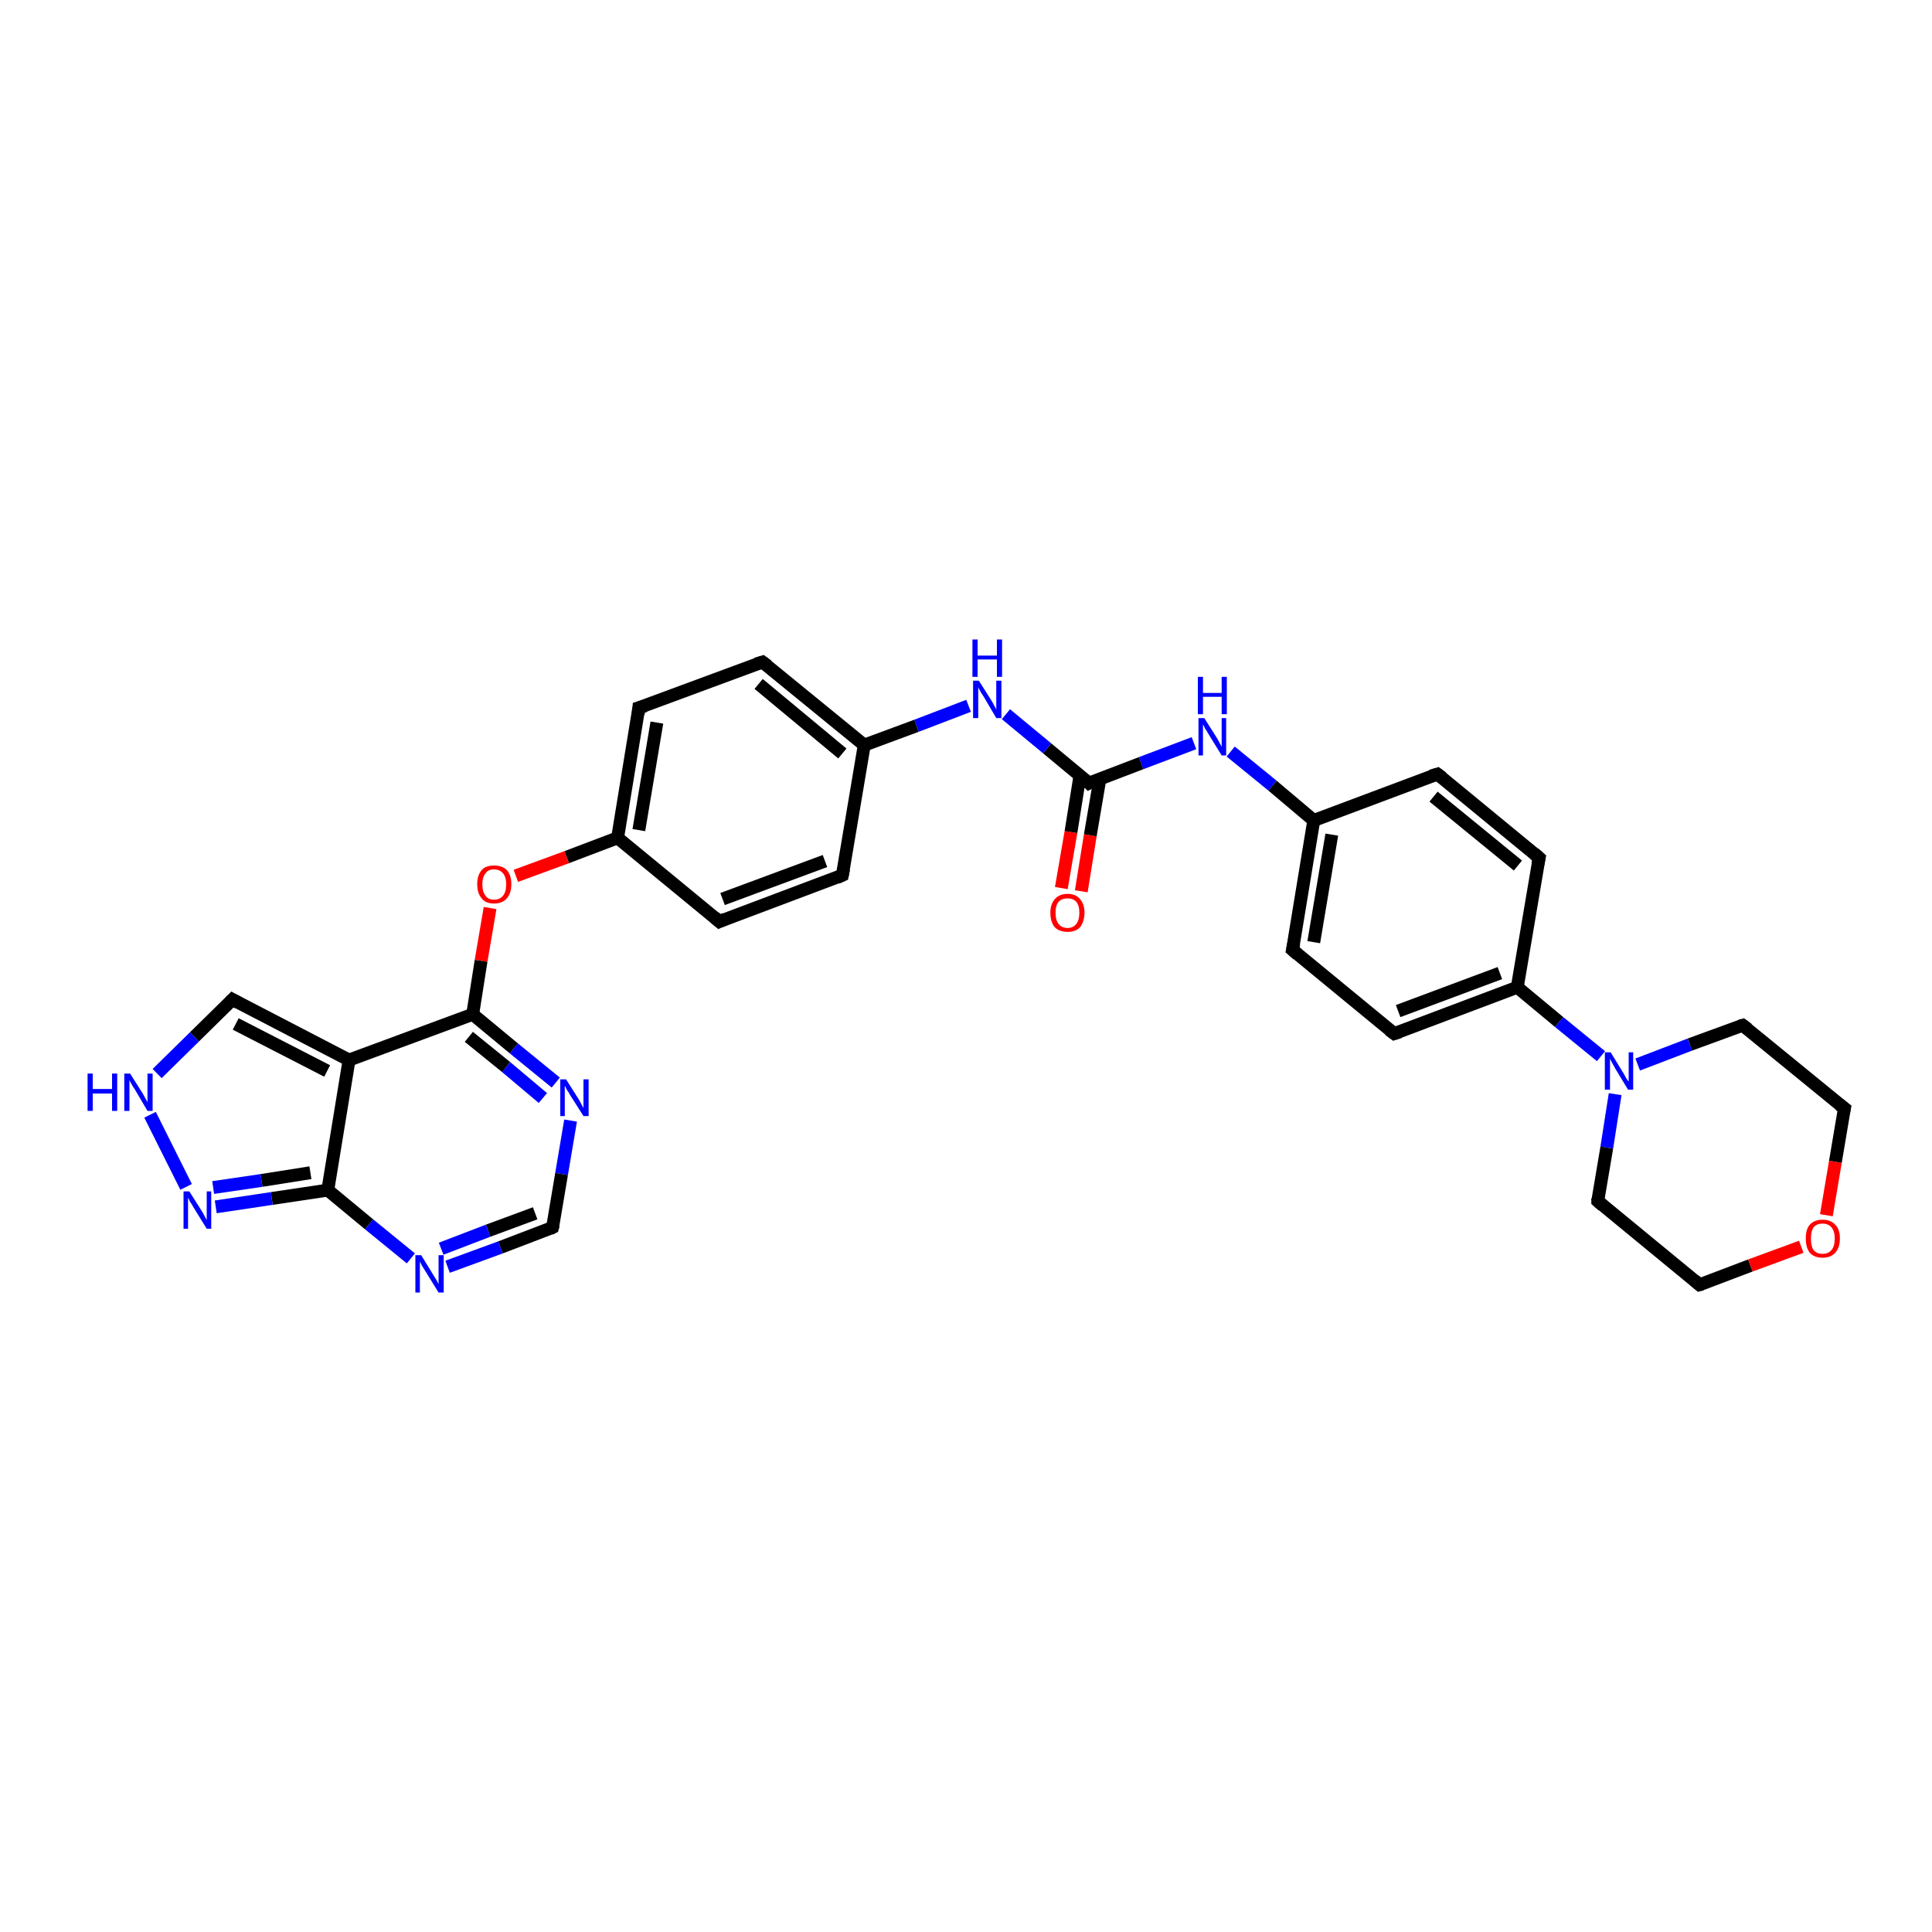 <?xml version='1.0' encoding='iso-8859-1'?>
<svg version='1.1' baseProfile='full'
              xmlns='http://www.w3.org/2000/svg'
                      xmlns:rdkit='http://www.rdkit.org/xml'
                      xmlns:xlink='http://www.w3.org/1999/xlink'
                  xml:space='preserve'
width='300px' height='300px' viewBox='0 0 300 300'>
<!-- END OF HEADER -->
<rect style='opacity:1.0;fill:#FFFFFF;stroke:none' width='300.0' height='300.0' x='0.0' y='0.0'> </rect>
<path class='bond-0 atom-0 atom-1' d='M 164.8,137.9 L 166.3,129.2' style='fill:none;fill-rule:evenodd;stroke:#FF0000;stroke-width:2.0px;stroke-linecap:butt;stroke-linejoin:miter;stroke-opacity:1' />
<path class='bond-0 atom-0 atom-1' d='M 166.3,129.2 L 167.7,120.4' style='fill:none;fill-rule:evenodd;stroke:#000000;stroke-width:2.0px;stroke-linecap:butt;stroke-linejoin:miter;stroke-opacity:1' />
<path class='bond-0 atom-0 atom-1' d='M 167.9,138.4 L 169.3,129.7' style='fill:none;fill-rule:evenodd;stroke:#FF0000;stroke-width:2.0px;stroke-linecap:butt;stroke-linejoin:miter;stroke-opacity:1' />
<path class='bond-0 atom-0 atom-1' d='M 169.3,129.7 L 170.8,120.9' style='fill:none;fill-rule:evenodd;stroke:#000000;stroke-width:2.0px;stroke-linecap:butt;stroke-linejoin:miter;stroke-opacity:1' />
<path class='bond-1 atom-1 atom-2' d='M 169.1,121.6 L 162.6,116.2' style='fill:none;fill-rule:evenodd;stroke:#000000;stroke-width:2.0px;stroke-linecap:butt;stroke-linejoin:miter;stroke-opacity:1' />
<path class='bond-1 atom-1 atom-2' d='M 162.6,116.2 L 156.2,110.9' style='fill:none;fill-rule:evenodd;stroke:#0000FF;stroke-width:2.0px;stroke-linecap:butt;stroke-linejoin:miter;stroke-opacity:1' />
<path class='bond-2 atom-2 atom-3' d='M 150.4,109.6 L 142.3,112.7' style='fill:none;fill-rule:evenodd;stroke:#0000FF;stroke-width:2.0px;stroke-linecap:butt;stroke-linejoin:miter;stroke-opacity:1' />
<path class='bond-2 atom-2 atom-3' d='M 142.3,112.7 L 134.2,115.7' style='fill:none;fill-rule:evenodd;stroke:#000000;stroke-width:2.0px;stroke-linecap:butt;stroke-linejoin:miter;stroke-opacity:1' />
<path class='bond-3 atom-3 atom-4' d='M 134.2,115.7 L 118.4,102.8' style='fill:none;fill-rule:evenodd;stroke:#000000;stroke-width:2.0px;stroke-linecap:butt;stroke-linejoin:miter;stroke-opacity:1' />
<path class='bond-3 atom-3 atom-4' d='M 130.8,117.0 L 117.8,106.2' style='fill:none;fill-rule:evenodd;stroke:#000000;stroke-width:2.0px;stroke-linecap:butt;stroke-linejoin:miter;stroke-opacity:1' />
<path class='bond-4 atom-4 atom-5' d='M 118.4,102.8 L 99.2,109.9' style='fill:none;fill-rule:evenodd;stroke:#000000;stroke-width:2.0px;stroke-linecap:butt;stroke-linejoin:miter;stroke-opacity:1' />
<path class='bond-5 atom-5 atom-6' d='M 99.2,109.9 L 95.9,130.1' style='fill:none;fill-rule:evenodd;stroke:#000000;stroke-width:2.0px;stroke-linecap:butt;stroke-linejoin:miter;stroke-opacity:1' />
<path class='bond-5 atom-5 atom-6' d='M 102.0,112.2 L 99.2,128.9' style='fill:none;fill-rule:evenodd;stroke:#000000;stroke-width:2.0px;stroke-linecap:butt;stroke-linejoin:miter;stroke-opacity:1' />
<path class='bond-6 atom-6 atom-7' d='M 95.9,130.1 L 88.0,133.1' style='fill:none;fill-rule:evenodd;stroke:#000000;stroke-width:2.0px;stroke-linecap:butt;stroke-linejoin:miter;stroke-opacity:1' />
<path class='bond-6 atom-6 atom-7' d='M 88.0,133.1 L 80.1,136.0' style='fill:none;fill-rule:evenodd;stroke:#FF0000;stroke-width:2.0px;stroke-linecap:butt;stroke-linejoin:miter;stroke-opacity:1' />
<path class='bond-7 atom-7 atom-8' d='M 76.1,141.0 L 74.7,149.2' style='fill:none;fill-rule:evenodd;stroke:#FF0000;stroke-width:2.0px;stroke-linecap:butt;stroke-linejoin:miter;stroke-opacity:1' />
<path class='bond-7 atom-7 atom-8' d='M 74.7,149.2 L 73.4,157.5' style='fill:none;fill-rule:evenodd;stroke:#000000;stroke-width:2.0px;stroke-linecap:butt;stroke-linejoin:miter;stroke-opacity:1' />
<path class='bond-8 atom-8 atom-9' d='M 73.4,157.5 L 79.8,162.8' style='fill:none;fill-rule:evenodd;stroke:#000000;stroke-width:2.0px;stroke-linecap:butt;stroke-linejoin:miter;stroke-opacity:1' />
<path class='bond-8 atom-8 atom-9' d='M 79.8,162.8 L 86.3,168.1' style='fill:none;fill-rule:evenodd;stroke:#0000FF;stroke-width:2.0px;stroke-linecap:butt;stroke-linejoin:miter;stroke-opacity:1' />
<path class='bond-8 atom-8 atom-9' d='M 72.8,161.0 L 78.6,165.7' style='fill:none;fill-rule:evenodd;stroke:#000000;stroke-width:2.0px;stroke-linecap:butt;stroke-linejoin:miter;stroke-opacity:1' />
<path class='bond-8 atom-8 atom-9' d='M 78.6,165.7 L 84.3,170.5' style='fill:none;fill-rule:evenodd;stroke:#0000FF;stroke-width:2.0px;stroke-linecap:butt;stroke-linejoin:miter;stroke-opacity:1' />
<path class='bond-9 atom-9 atom-10' d='M 88.6,174.0 L 87.2,182.3' style='fill:none;fill-rule:evenodd;stroke:#0000FF;stroke-width:2.0px;stroke-linecap:butt;stroke-linejoin:miter;stroke-opacity:1' />
<path class='bond-9 atom-9 atom-10' d='M 87.2,182.3 L 85.8,190.6' style='fill:none;fill-rule:evenodd;stroke:#000000;stroke-width:2.0px;stroke-linecap:butt;stroke-linejoin:miter;stroke-opacity:1' />
<path class='bond-10 atom-10 atom-11' d='M 85.8,190.6 L 77.7,193.7' style='fill:none;fill-rule:evenodd;stroke:#000000;stroke-width:2.0px;stroke-linecap:butt;stroke-linejoin:miter;stroke-opacity:1' />
<path class='bond-10 atom-10 atom-11' d='M 77.7,193.7 L 69.5,196.7' style='fill:none;fill-rule:evenodd;stroke:#0000FF;stroke-width:2.0px;stroke-linecap:butt;stroke-linejoin:miter;stroke-opacity:1' />
<path class='bond-10 atom-10 atom-11' d='M 83.1,188.4 L 75.8,191.1' style='fill:none;fill-rule:evenodd;stroke:#000000;stroke-width:2.0px;stroke-linecap:butt;stroke-linejoin:miter;stroke-opacity:1' />
<path class='bond-10 atom-10 atom-11' d='M 75.8,191.1 L 68.5,193.9' style='fill:none;fill-rule:evenodd;stroke:#0000FF;stroke-width:2.0px;stroke-linecap:butt;stroke-linejoin:miter;stroke-opacity:1' />
<path class='bond-11 atom-11 atom-12' d='M 63.8,195.4 L 57.3,190.1' style='fill:none;fill-rule:evenodd;stroke:#0000FF;stroke-width:2.0px;stroke-linecap:butt;stroke-linejoin:miter;stroke-opacity:1' />
<path class='bond-11 atom-11 atom-12' d='M 57.3,190.1 L 50.9,184.8' style='fill:none;fill-rule:evenodd;stroke:#000000;stroke-width:2.0px;stroke-linecap:butt;stroke-linejoin:miter;stroke-opacity:1' />
<path class='bond-12 atom-12 atom-13' d='M 50.9,184.8 L 42.2,186.1' style='fill:none;fill-rule:evenodd;stroke:#000000;stroke-width:2.0px;stroke-linecap:butt;stroke-linejoin:miter;stroke-opacity:1' />
<path class='bond-12 atom-12 atom-13' d='M 42.2,186.1 L 33.5,187.4' style='fill:none;fill-rule:evenodd;stroke:#0000FF;stroke-width:2.0px;stroke-linecap:butt;stroke-linejoin:miter;stroke-opacity:1' />
<path class='bond-12 atom-12 atom-13' d='M 48.2,182.1 L 40.6,183.3' style='fill:none;fill-rule:evenodd;stroke:#000000;stroke-width:2.0px;stroke-linecap:butt;stroke-linejoin:miter;stroke-opacity:1' />
<path class='bond-12 atom-12 atom-13' d='M 40.6,183.3 L 33.1,184.4' style='fill:none;fill-rule:evenodd;stroke:#0000FF;stroke-width:2.0px;stroke-linecap:butt;stroke-linejoin:miter;stroke-opacity:1' />
<path class='bond-13 atom-13 atom-14' d='M 28.9,184.3 L 23.3,173.1' style='fill:none;fill-rule:evenodd;stroke:#0000FF;stroke-width:2.0px;stroke-linecap:butt;stroke-linejoin:miter;stroke-opacity:1' />
<path class='bond-14 atom-14 atom-15' d='M 24.4,166.7 L 30.2,161.0' style='fill:none;fill-rule:evenodd;stroke:#0000FF;stroke-width:2.0px;stroke-linecap:butt;stroke-linejoin:miter;stroke-opacity:1' />
<path class='bond-14 atom-14 atom-15' d='M 30.2,161.0 L 36.1,155.2' style='fill:none;fill-rule:evenodd;stroke:#000000;stroke-width:2.0px;stroke-linecap:butt;stroke-linejoin:miter;stroke-opacity:1' />
<path class='bond-15 atom-15 atom-16' d='M 36.1,155.2 L 54.2,164.6' style='fill:none;fill-rule:evenodd;stroke:#000000;stroke-width:2.0px;stroke-linecap:butt;stroke-linejoin:miter;stroke-opacity:1' />
<path class='bond-15 atom-15 atom-16' d='M 36.6,159.0 L 50.8,166.3' style='fill:none;fill-rule:evenodd;stroke:#000000;stroke-width:2.0px;stroke-linecap:butt;stroke-linejoin:miter;stroke-opacity:1' />
<path class='bond-16 atom-6 atom-17' d='M 95.9,130.1 L 111.7,143.1' style='fill:none;fill-rule:evenodd;stroke:#000000;stroke-width:2.0px;stroke-linecap:butt;stroke-linejoin:miter;stroke-opacity:1' />
<path class='bond-17 atom-17 atom-18' d='M 111.7,143.1 L 130.8,135.9' style='fill:none;fill-rule:evenodd;stroke:#000000;stroke-width:2.0px;stroke-linecap:butt;stroke-linejoin:miter;stroke-opacity:1' />
<path class='bond-17 atom-17 atom-18' d='M 112.2,139.6 L 128.1,133.7' style='fill:none;fill-rule:evenodd;stroke:#000000;stroke-width:2.0px;stroke-linecap:butt;stroke-linejoin:miter;stroke-opacity:1' />
<path class='bond-18 atom-1 atom-19' d='M 169.1,121.6 L 177.2,118.5' style='fill:none;fill-rule:evenodd;stroke:#000000;stroke-width:2.0px;stroke-linecap:butt;stroke-linejoin:miter;stroke-opacity:1' />
<path class='bond-18 atom-1 atom-19' d='M 177.2,118.5 L 185.4,115.4' style='fill:none;fill-rule:evenodd;stroke:#0000FF;stroke-width:2.0px;stroke-linecap:butt;stroke-linejoin:miter;stroke-opacity:1' />
<path class='bond-19 atom-19 atom-20' d='M 191.1,116.7 L 197.6,122.0' style='fill:none;fill-rule:evenodd;stroke:#0000FF;stroke-width:2.0px;stroke-linecap:butt;stroke-linejoin:miter;stroke-opacity:1' />
<path class='bond-19 atom-19 atom-20' d='M 197.6,122.0 L 204.0,127.4' style='fill:none;fill-rule:evenodd;stroke:#000000;stroke-width:2.0px;stroke-linecap:butt;stroke-linejoin:miter;stroke-opacity:1' />
<path class='bond-20 atom-20 atom-21' d='M 204.0,127.4 L 200.7,147.5' style='fill:none;fill-rule:evenodd;stroke:#000000;stroke-width:2.0px;stroke-linecap:butt;stroke-linejoin:miter;stroke-opacity:1' />
<path class='bond-20 atom-20 atom-21' d='M 206.8,129.6 L 204.0,146.3' style='fill:none;fill-rule:evenodd;stroke:#000000;stroke-width:2.0px;stroke-linecap:butt;stroke-linejoin:miter;stroke-opacity:1' />
<path class='bond-21 atom-21 atom-22' d='M 200.7,147.5 L 216.5,160.5' style='fill:none;fill-rule:evenodd;stroke:#000000;stroke-width:2.0px;stroke-linecap:butt;stroke-linejoin:miter;stroke-opacity:1' />
<path class='bond-22 atom-22 atom-23' d='M 216.5,160.5 L 235.6,153.3' style='fill:none;fill-rule:evenodd;stroke:#000000;stroke-width:2.0px;stroke-linecap:butt;stroke-linejoin:miter;stroke-opacity:1' />
<path class='bond-22 atom-22 atom-23' d='M 217.1,157.0 L 232.9,151.1' style='fill:none;fill-rule:evenodd;stroke:#000000;stroke-width:2.0px;stroke-linecap:butt;stroke-linejoin:miter;stroke-opacity:1' />
<path class='bond-23 atom-23 atom-24' d='M 235.6,153.3 L 239.0,133.2' style='fill:none;fill-rule:evenodd;stroke:#000000;stroke-width:2.0px;stroke-linecap:butt;stroke-linejoin:miter;stroke-opacity:1' />
<path class='bond-24 atom-24 atom-25' d='M 239.0,133.2 L 223.2,120.2' style='fill:none;fill-rule:evenodd;stroke:#000000;stroke-width:2.0px;stroke-linecap:butt;stroke-linejoin:miter;stroke-opacity:1' />
<path class='bond-24 atom-24 atom-25' d='M 235.7,134.4 L 222.6,123.7' style='fill:none;fill-rule:evenodd;stroke:#000000;stroke-width:2.0px;stroke-linecap:butt;stroke-linejoin:miter;stroke-opacity:1' />
<path class='bond-25 atom-23 atom-26' d='M 235.6,153.3 L 242.1,158.7' style='fill:none;fill-rule:evenodd;stroke:#000000;stroke-width:2.0px;stroke-linecap:butt;stroke-linejoin:miter;stroke-opacity:1' />
<path class='bond-25 atom-23 atom-26' d='M 242.1,158.7 L 248.6,164.0' style='fill:none;fill-rule:evenodd;stroke:#0000FF;stroke-width:2.0px;stroke-linecap:butt;stroke-linejoin:miter;stroke-opacity:1' />
<path class='bond-26 atom-26 atom-27' d='M 250.8,169.9 L 249.5,178.2' style='fill:none;fill-rule:evenodd;stroke:#0000FF;stroke-width:2.0px;stroke-linecap:butt;stroke-linejoin:miter;stroke-opacity:1' />
<path class='bond-26 atom-26 atom-27' d='M 249.5,178.2 L 248.1,186.5' style='fill:none;fill-rule:evenodd;stroke:#000000;stroke-width:2.0px;stroke-linecap:butt;stroke-linejoin:miter;stroke-opacity:1' />
<path class='bond-27 atom-27 atom-28' d='M 248.1,186.5 L 263.9,199.5' style='fill:none;fill-rule:evenodd;stroke:#000000;stroke-width:2.0px;stroke-linecap:butt;stroke-linejoin:miter;stroke-opacity:1' />
<path class='bond-28 atom-28 atom-29' d='M 263.9,199.5 L 271.8,196.5' style='fill:none;fill-rule:evenodd;stroke:#000000;stroke-width:2.0px;stroke-linecap:butt;stroke-linejoin:miter;stroke-opacity:1' />
<path class='bond-28 atom-28 atom-29' d='M 271.8,196.5 L 279.7,193.6' style='fill:none;fill-rule:evenodd;stroke:#FF0000;stroke-width:2.0px;stroke-linecap:butt;stroke-linejoin:miter;stroke-opacity:1' />
<path class='bond-29 atom-29 atom-30' d='M 283.6,188.7 L 285.0,180.4' style='fill:none;fill-rule:evenodd;stroke:#FF0000;stroke-width:2.0px;stroke-linecap:butt;stroke-linejoin:miter;stroke-opacity:1' />
<path class='bond-29 atom-29 atom-30' d='M 285.0,180.4 L 286.4,172.1' style='fill:none;fill-rule:evenodd;stroke:#000000;stroke-width:2.0px;stroke-linecap:butt;stroke-linejoin:miter;stroke-opacity:1' />
<path class='bond-30 atom-30 atom-31' d='M 286.4,172.1 L 270.6,159.2' style='fill:none;fill-rule:evenodd;stroke:#000000;stroke-width:2.0px;stroke-linecap:butt;stroke-linejoin:miter;stroke-opacity:1' />
<path class='bond-31 atom-18 atom-3' d='M 130.8,135.9 L 134.2,115.7' style='fill:none;fill-rule:evenodd;stroke:#000000;stroke-width:2.0px;stroke-linecap:butt;stroke-linejoin:miter;stroke-opacity:1' />
<path class='bond-32 atom-25 atom-20' d='M 223.2,120.2 L 204.0,127.4' style='fill:none;fill-rule:evenodd;stroke:#000000;stroke-width:2.0px;stroke-linecap:butt;stroke-linejoin:miter;stroke-opacity:1' />
<path class='bond-33 atom-31 atom-26' d='M 270.6,159.2 L 262.4,162.2' style='fill:none;fill-rule:evenodd;stroke:#000000;stroke-width:2.0px;stroke-linecap:butt;stroke-linejoin:miter;stroke-opacity:1' />
<path class='bond-33 atom-31 atom-26' d='M 262.4,162.2 L 254.3,165.3' style='fill:none;fill-rule:evenodd;stroke:#0000FF;stroke-width:2.0px;stroke-linecap:butt;stroke-linejoin:miter;stroke-opacity:1' />
<path class='bond-34 atom-16 atom-8' d='M 54.2,164.6 L 73.4,157.5' style='fill:none;fill-rule:evenodd;stroke:#000000;stroke-width:2.0px;stroke-linecap:butt;stroke-linejoin:miter;stroke-opacity:1' />
<path class='bond-35 atom-16 atom-12' d='M 54.2,164.6 L 50.9,184.8' style='fill:none;fill-rule:evenodd;stroke:#000000;stroke-width:2.0px;stroke-linecap:butt;stroke-linejoin:miter;stroke-opacity:1' />
<path d='M 168.8,121.3 L 169.1,121.6 L 169.5,121.4' style='fill:none;stroke:#000000;stroke-width:2.0px;stroke-linecap:butt;stroke-linejoin:miter;stroke-opacity:1;' />
<path d='M 119.2,103.4 L 118.4,102.8 L 117.4,103.1' style='fill:none;stroke:#000000;stroke-width:2.0px;stroke-linecap:butt;stroke-linejoin:miter;stroke-opacity:1;' />
<path d='M 100.2,109.6 L 99.2,109.9 L 99.1,110.9' style='fill:none;stroke:#000000;stroke-width:2.0px;stroke-linecap:butt;stroke-linejoin:miter;stroke-opacity:1;' />
<path d='M 85.9,190.2 L 85.8,190.6 L 85.4,190.8' style='fill:none;stroke:#000000;stroke-width:2.0px;stroke-linecap:butt;stroke-linejoin:miter;stroke-opacity:1;' />
<path d='M 35.8,155.5 L 36.1,155.2 L 37.0,155.7' style='fill:none;stroke:#000000;stroke-width:2.0px;stroke-linecap:butt;stroke-linejoin:miter;stroke-opacity:1;' />
<path d='M 110.9,142.4 L 111.7,143.1 L 112.6,142.7' style='fill:none;stroke:#000000;stroke-width:2.0px;stroke-linecap:butt;stroke-linejoin:miter;stroke-opacity:1;' />
<path d='M 129.9,136.3 L 130.8,135.9 L 131.0,134.9' style='fill:none;stroke:#000000;stroke-width:2.0px;stroke-linecap:butt;stroke-linejoin:miter;stroke-opacity:1;' />
<path d='M 200.9,146.5 L 200.7,147.5 L 201.5,148.2' style='fill:none;stroke:#000000;stroke-width:2.0px;stroke-linecap:butt;stroke-linejoin:miter;stroke-opacity:1;' />
<path d='M 215.7,159.9 L 216.5,160.5 L 217.4,160.2' style='fill:none;stroke:#000000;stroke-width:2.0px;stroke-linecap:butt;stroke-linejoin:miter;stroke-opacity:1;' />
<path d='M 238.8,134.2 L 239.0,133.2 L 238.2,132.5' style='fill:none;stroke:#000000;stroke-width:2.0px;stroke-linecap:butt;stroke-linejoin:miter;stroke-opacity:1;' />
<path d='M 224.0,120.8 L 223.2,120.2 L 222.2,120.5' style='fill:none;stroke:#000000;stroke-width:2.0px;stroke-linecap:butt;stroke-linejoin:miter;stroke-opacity:1;' />
<path d='M 248.1,186.1 L 248.1,186.5 L 248.9,187.2' style='fill:none;stroke:#000000;stroke-width:2.0px;stroke-linecap:butt;stroke-linejoin:miter;stroke-opacity:1;' />
<path d='M 263.1,198.8 L 263.9,199.5 L 264.3,199.4' style='fill:none;stroke:#000000;stroke-width:2.0px;stroke-linecap:butt;stroke-linejoin:miter;stroke-opacity:1;' />
<path d='M 286.3,172.6 L 286.4,172.1 L 285.6,171.5' style='fill:none;stroke:#000000;stroke-width:2.0px;stroke-linecap:butt;stroke-linejoin:miter;stroke-opacity:1;' />
<path d='M 271.4,159.8 L 270.6,159.2 L 270.2,159.3' style='fill:none;stroke:#000000;stroke-width:2.0px;stroke-linecap:butt;stroke-linejoin:miter;stroke-opacity:1;' />
<path class='atom-0' d='M 163.1 141.7
Q 163.1 140.4, 163.8 139.6
Q 164.5 138.8, 165.8 138.8
Q 167.0 138.8, 167.7 139.6
Q 168.4 140.4, 168.4 141.7
Q 168.4 143.1, 167.7 144.0
Q 167.0 144.7, 165.8 144.7
Q 164.5 144.7, 163.8 144.0
Q 163.1 143.2, 163.1 141.7
M 165.8 144.1
Q 166.6 144.1, 167.1 143.5
Q 167.6 142.9, 167.6 141.7
Q 167.6 140.6, 167.1 140.0
Q 166.6 139.5, 165.8 139.5
Q 164.9 139.5, 164.4 140.0
Q 163.9 140.6, 163.9 141.7
Q 163.9 142.9, 164.4 143.5
Q 164.9 144.1, 165.8 144.1
' fill='#FF0000'/>
<path class='atom-2' d='M 152.0 105.7
L 153.9 108.7
Q 154.1 109.0, 154.4 109.6
Q 154.7 110.1, 154.7 110.2
L 154.7 105.7
L 155.5 105.7
L 155.5 111.5
L 154.7 111.5
L 152.7 108.1
Q 152.4 107.7, 152.2 107.3
Q 151.9 106.8, 151.9 106.7
L 151.9 111.5
L 151.1 111.5
L 151.1 105.7
L 152.0 105.7
' fill='#0000FF'/>
<path class='atom-2' d='M 151.0 99.3
L 151.8 99.3
L 151.8 101.8
L 154.8 101.8
L 154.8 99.3
L 155.6 99.3
L 155.6 105.1
L 154.8 105.1
L 154.8 102.4
L 151.8 102.4
L 151.8 105.1
L 151.0 105.1
L 151.0 99.3
' fill='#0000FF'/>
<path class='atom-7' d='M 74.1 137.3
Q 74.1 135.9, 74.8 135.1
Q 75.4 134.4, 76.7 134.4
Q 78.0 134.4, 78.7 135.1
Q 79.4 135.9, 79.4 137.3
Q 79.4 138.7, 78.7 139.5
Q 78.0 140.3, 76.7 140.3
Q 75.4 140.3, 74.8 139.5
Q 74.1 138.7, 74.1 137.3
M 76.7 139.7
Q 77.6 139.7, 78.1 139.1
Q 78.6 138.5, 78.6 137.3
Q 78.6 136.2, 78.1 135.6
Q 77.6 135.0, 76.7 135.0
Q 75.8 135.0, 75.4 135.6
Q 74.9 136.2, 74.9 137.3
Q 74.9 138.5, 75.4 139.1
Q 75.8 139.7, 76.7 139.7
' fill='#FF0000'/>
<path class='atom-9' d='M 87.9 167.6
L 89.8 170.6
Q 90.0 170.9, 90.3 171.5
Q 90.6 172.0, 90.6 172.1
L 90.6 167.6
L 91.4 167.6
L 91.4 173.3
L 90.6 173.3
L 88.5 170.0
Q 88.3 169.6, 88.0 169.2
Q 87.8 168.7, 87.7 168.6
L 87.7 173.3
L 87.0 173.3
L 87.0 167.6
L 87.9 167.6
' fill='#0000FF'/>
<path class='atom-11' d='M 65.4 194.9
L 67.3 198.0
Q 67.5 198.3, 67.8 198.8
Q 68.1 199.4, 68.1 199.4
L 68.1 194.9
L 68.9 194.9
L 68.9 200.7
L 68.1 200.7
L 66.0 197.3
Q 65.8 197.0, 65.5 196.5
Q 65.3 196.1, 65.2 195.9
L 65.2 200.7
L 64.5 200.7
L 64.5 194.9
L 65.4 194.9
' fill='#0000FF'/>
<path class='atom-13' d='M 29.4 185.0
L 31.3 188.0
Q 31.5 188.3, 31.8 188.9
Q 32.1 189.4, 32.1 189.5
L 32.1 185.0
L 32.8 185.0
L 32.8 190.8
L 32.1 190.8
L 30.0 187.4
Q 29.8 187.0, 29.5 186.6
Q 29.3 186.1, 29.2 186.0
L 29.2 190.8
L 28.5 190.8
L 28.5 185.0
L 29.4 185.0
' fill='#0000FF'/>
<path class='atom-14' d='M 13.6 166.7
L 14.4 166.7
L 14.4 169.1
L 17.4 169.1
L 17.4 166.7
L 18.2 166.7
L 18.2 172.5
L 17.4 172.5
L 17.4 169.8
L 14.4 169.8
L 14.4 172.5
L 13.6 172.5
L 13.6 166.7
' fill='#0000FF'/>
<path class='atom-14' d='M 20.2 166.7
L 22.1 169.7
Q 22.3 170.0, 22.6 170.6
Q 22.9 171.1, 22.9 171.2
L 22.9 166.7
L 23.7 166.7
L 23.7 172.5
L 22.9 172.5
L 20.9 169.1
Q 20.6 168.7, 20.4 168.3
Q 20.1 167.8, 20.1 167.7
L 20.1 172.5
L 19.3 172.5
L 19.3 166.7
L 20.2 166.7
' fill='#0000FF'/>
<path class='atom-19' d='M 187.0 111.5
L 188.9 114.5
Q 189.1 114.8, 189.4 115.4
Q 189.7 115.9, 189.7 116.0
L 189.7 111.5
L 190.4 111.5
L 190.4 117.3
L 189.7 117.3
L 187.6 113.9
Q 187.4 113.5, 187.1 113.1
Q 186.9 112.6, 186.8 112.5
L 186.8 117.3
L 186.1 117.3
L 186.1 111.5
L 187.0 111.5
' fill='#0000FF'/>
<path class='atom-19' d='M 186.0 105.1
L 186.8 105.1
L 186.8 107.6
L 189.7 107.6
L 189.7 105.1
L 190.5 105.1
L 190.5 110.9
L 189.7 110.9
L 189.7 108.2
L 186.8 108.2
L 186.8 110.9
L 186.0 110.9
L 186.0 105.1
' fill='#0000FF'/>
<path class='atom-26' d='M 250.1 163.4
L 252.0 166.5
Q 252.2 166.8, 252.5 167.4
Q 252.8 167.9, 252.9 167.9
L 252.9 163.4
L 253.6 163.4
L 253.6 169.2
L 252.8 169.2
L 250.8 165.9
Q 250.6 165.5, 250.3 165.0
Q 250.1 164.6, 250.0 164.4
L 250.0 169.2
L 249.2 169.2
L 249.2 163.4
L 250.1 163.4
' fill='#0000FF'/>
<path class='atom-29' d='M 280.4 192.3
Q 280.4 190.9, 281.0 190.2
Q 281.7 189.4, 283.0 189.4
Q 284.3 189.4, 285.0 190.2
Q 285.7 190.9, 285.7 192.3
Q 285.7 193.7, 285.0 194.5
Q 284.3 195.3, 283.0 195.3
Q 281.7 195.3, 281.0 194.5
Q 280.4 193.7, 280.4 192.3
M 283.0 194.7
Q 283.9 194.7, 284.4 194.1
Q 284.9 193.5, 284.9 192.3
Q 284.9 191.2, 284.4 190.6
Q 283.9 190.0, 283.0 190.0
Q 282.1 190.0, 281.6 190.6
Q 281.2 191.2, 281.2 192.3
Q 281.2 193.5, 281.6 194.1
Q 282.1 194.7, 283.0 194.7
' fill='#FF0000'/>
</svg>
